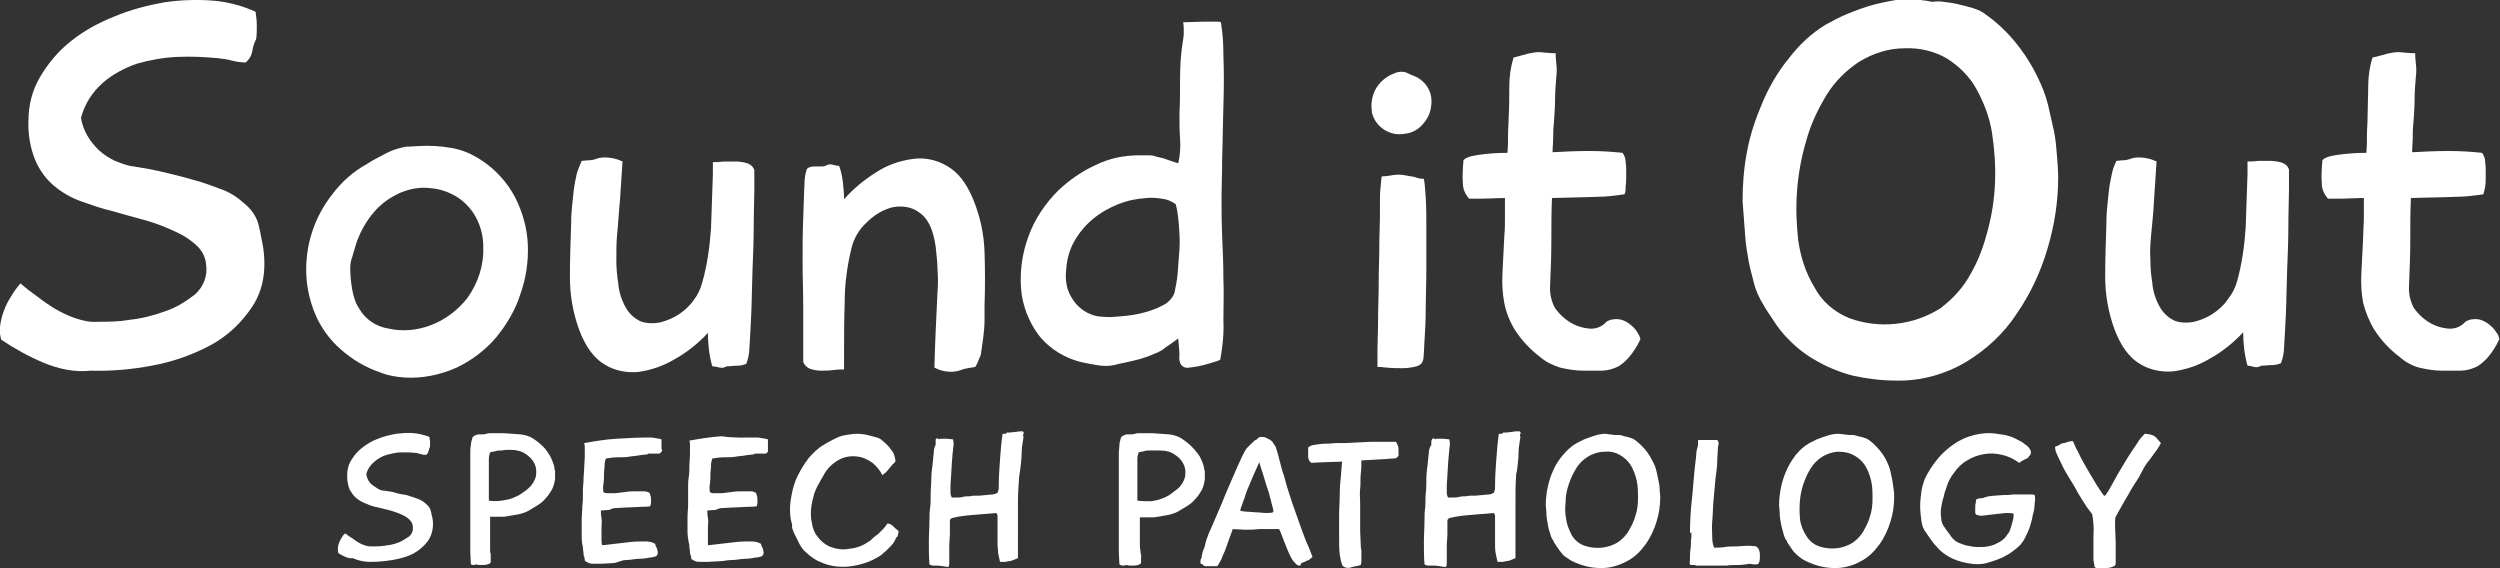 <?xml version="1.0" encoding="utf-8"?>
<!-- Generator: Adobe Illustrator 22.1.0, SVG Export Plug-In . SVG Version: 6.00 Build 0)  -->
<svg version="1.1" id="Layer_1" xmlns="http://www.w3.org/2000/svg" xmlns:xlink="http://www.w3.org/1999/xlink" x="0px" y="0px"
	 viewBox="0 0 404 91.8" style="enable-background:new 0 0 404 91.8;" xml:space="preserve">
<rect x="0" y="0" width="404" height="91.8" fill="#333333" stroke="none"/>
<style type="text/css">
	.st0{fill:#FFFFFF;}
</style>
<title>logoText</title>
<g id="_Group_">
	<g id="_Group_2">
		<path id="_Compound_Path_" class="st0" d="M0.2,54.9C0,54.2-0.1,53.5,0,52.8c0.1-0.8,0.3-1.7,0.6-2.5c0.3-0.8,0.7-1.7,1.2-2.4
			c0.4-0.7,0.9-1.4,1.5-2.1c0.8,0.7,1.7,1.4,2.7,2.1c0.9,0.7,1.9,1.4,2.9,2c1,0.6,2.1,1.1,3.2,1.5c1.2,0.4,2.4,0.7,3.6,0.6
			c1.7,0,3.4,0,5.1-0.3c2-0.2,4-0.7,5.9-1.4c1.8-0.6,3.4-1.6,4.9-2.8c1.3-1.2,2-3,1.7-4.8c-0.1-1.2-0.7-2.3-1.6-3.1
			c-0.9-0.8-1.9-1.5-3-2c-1.7-0.8-3.4-1.5-5.2-2c-1.8-0.5-3.7-1-5.4-1.5c-1.7-0.4-3.4-1-5.1-1.6c-1.6-0.6-3-1.4-4.3-2.5
			c-1.3-1.1-2.3-2.5-3-4.1c-0.8-2-1.2-4.2-1.1-6.4c0-2.5,0.6-4.9,1.9-7.1c1.3-2.2,2.9-4.1,4.9-5.7c2.1-1.7,4.5-3,7-4
			c2.6-1.1,5.3-1.8,8-2.3c2.6-0.4,5.3-0.5,8-0.3c2.4,0.2,4.7,0.8,6.9,1.8c0.1,0.7,0.2,1.5,0.2,2.2c0,0.7,0,1.5-0.1,2.2
			c-0.3,0.6-0.5,1.2-0.6,1.8c-0.1,0.8-0.5,1.5-1.1,2h0.1c-0.8,0-1.5-0.1-2.3-0.3c-0.7-0.2-1.5-0.3-2.3-0.4c-2.2-0.2-4.4-0.3-6.6-0.2
			c-2.2,0.1-4.4,0.5-6.5,1.1c-2,0.7-3.9,1.7-5.5,3.1c-1.7,1.5-2.9,3.4-3.5,5.6c0.1,1,0.5,2,1,2.9c0.5,0.9,1.2,1.7,1.9,2.4
			c0.8,0.7,1.7,1.3,2.6,1.7c1,0.4,2,0.8,3,0.9c1.2,0.2,2.6,0.4,4.3,0.8s3.4,0.8,5.1,1.3c1.6,0.4,3.2,1,4.8,1.6
			c1.4,0.5,2.6,1.3,3.7,2.3c1,0.8,1.8,1.9,2.2,3.1c0.3,1.1,0.5,2.3,0.8,3.8c0.6,3.9,0,7.1-1.7,9.7c-1.7,2.6-4,4.8-6.8,6.3
			c-3,1.6-6.2,2.7-9.5,3.3c-3.2,0.6-6.5,0.9-9.8,0.8C12,60.2,9.4,59.6,7,58.6C4.6,57.6,2.3,56.3,0.2,54.9z"/>
	</g>
	<g id="_Group_3">
		<path id="_Compound_Path_2" class="st0" d="M67.7,23.6c1.8-0.1,3.5,0,5.2,0.3c1.8,0.3,3.4,1,4.9,2c2.3,1.5,4.2,3.6,5.5,6.1
			c1.2,2.4,1.9,5,2,7.6c0.1,2.7-0.3,5.4-1.2,7.9c-0.8,2.6-2.2,4.9-3.9,7c-1.8,2.1-3.9,3.7-6.4,4.9c-2.7,1.2-5.6,1.8-8.5,1.6
			c-1.3-0.1-2.6-0.3-3.8-0.8c-2.4-0.8-4.6-2.1-6.5-3.8c-1.7-1.5-3.1-3.4-4-5.5c-0.9-2.1-1.4-4.3-1.5-6.5c-0.1-2.3,0.2-4.6,0.9-6.8
			c0.7-2.2,1.8-4.3,3.3-6.2c1.5-2,3.4-3.7,5.6-4.9c0.6-0.4,1.3-0.8,2.1-1.2c0.7-0.4,1.5-0.8,2.3-1.1c0.6-0.2,1.3-0.4,2-0.5
			C66.5,23.7,67.1,23.6,67.7,23.6z M78.1,39.9c0-1.7-0.4-3.3-1.2-4.8c-0.7-1.3-1.8-2.5-3.1-3.3c-1.3-0.8-2.8-1.3-4.3-1.4
			c-1.6-0.2-3.2,0.1-4.7,0.7c-1.6,0.7-3.1,1.7-4.3,3.1c-1.4,1.6-2.5,3.6-3.1,5.7c-0.2,0.6-0.3,1.1-0.5,1.7c-0.2,0.5-0.3,1.1-0.3,1.7
			c0,1.1,0.1,2.2,0.3,3.4c0.2,1.1,0.5,2.2,1.1,3.1c1,1.8,2.8,3,4.8,3.3c2.2,0.5,4.5,0.3,6.7-0.5c2.4-0.9,4.4-2.4,6-4.4
			C77.3,45.7,78.2,42.8,78.1,39.9z"/>
	</g>
	<g id="_Group_4">
		<path id="_Compound_Path_3" class="st0" d="M94,26c0.3,0,0.7-0.1,1.2-0.1c0.4,0,0.8-0.1,1.1-0.2c0.7-0.3,1.5-0.3,2.3-0.2
			c0.7,0.1,1.4,0.3,2,0.6c-0.1,2-0.3,4.1-0.4,6.1c-0.2,2-0.3,4-0.5,6c-0.1,1.3-0.1,2.5-0.1,3.8c0,1.3,0.1,2.5,0.3,3.7
			c0.1,1.5,0.6,3,1.4,4.3c0.6,0.9,1.4,1.6,2.4,2c1,0.3,2,0.3,3,0.1c1.1-0.3,2.1-0.7,3-1.3c0.9-0.6,1.8-1.4,2.4-2.3
			c0.7-0.9,1.1-1.8,1.4-2.9c0.8-2.8,1.2-5.8,1.4-8.7c0.1-2.9,0.2-5.8,0.3-8.7v-2c0.4,0,1,0,1.7-0.1c0.7,0,1.3,0,2,0
			c0.6,0,1.3,0.1,1.9,0.3c0.5,0.2,0.9,0.5,1.1,1.1c0,0.5,0,1.5,0,3.2c0,1.7-0.1,3.6-0.1,5.9s-0.1,4.7-0.2,7.2s-0.1,4.9-0.2,7
			s-0.2,4-0.3,5.5c0,0.8-0.2,1.7-0.5,2.5c-0.5,0.2-1,0.3-1.5,0.3c-0.6,0-1.1,0.1-1.7,0.1c-0.3,0.2-0.7,0.3-1.1,0.2
			c-0.4-0.1-0.8-0.2-1.2-0.2c-0.5-1.8-0.7-3.6-0.7-5.4c-1.5,1.6-3.3,3.1-5.3,4.2c-1.8,1.1-3.8,1.8-5.9,2.1c-1.9,0.2-3.9-0.2-5.5-1.2
			c-1.7-1-3.1-2.9-4.1-5.6c-1-2.7-1.5-5.6-1.5-8.5c0-2.9,0.1-5.8,0.2-8.7c0-0.6,0-1.3,0.1-2.3s0.2-1.9,0.3-2.9
			c0.1-0.9,0.3-1.9,0.5-2.8C93.4,27.4,93.7,26.7,94,26z"/>
	</g>
	<g id="_Group_5">
		<path id="_Compound_Path_4" class="st0" d="M157.6,59.3l-1.2,0.2c-0.4,0.1-0.7,0.1-1.1,0.3c-1.4,0.5-3,0.3-4.3-0.4
			c0.1-4,0.3-8,0.5-12.2c0.1-1.2,0.1-2.4,0-3.7c0-1.2-0.2-2.5-0.3-3.7c-0.4-2.8-1.3-4.6-2.7-5.5c-1.2-0.9-2.8-1.1-4.3-0.8
			c-1.6,0.4-3,1.3-4.2,2.5c-1.2,1.1-2,2.5-2.4,4.1c-0.7,2.9-1.1,5.8-1.1,8.8c-0.1,2.9-0.1,5.9-0.1,8.8v2c-0.4,0-1,0-1.7,0.1
			s-1.4,0.1-2,0.1c-0.6,0-1.2-0.1-1.8-0.3c-0.5-0.2-0.9-0.6-1.1-1.1v-3.1c0-1.7,0-3.6,0-5.9s-0.1-4.7-0.1-7.2s0-4.9,0.1-7
			s0.1-4,0.2-5.5c0-0.8,0.1-1.7,0.4-2.5c0.1-0.1,0.2-0.2,0.5-0.3c0.3-0.1,0.6-0.1,0.9-0.1c0.3,0,0.6,0,0.9,0c0.2,0,0.5,0,0.7-0.1
			c0.3-0.2,0.7-0.3,1.1-0.2c0.4,0.1,0.7,0.2,1.1,0.2c0.3,0.8,0.5,1.7,0.6,2.6c0.1,0.9,0.2,1.9,0.2,2.8c1.5-1.7,3.2-3.1,5.1-4.3
			c1.8-1.2,3.8-1.9,5.9-2.2c1.9-0.3,3.9,0.1,5.6,1.1c1.8,1,3.2,2.8,4.3,5.5c1.1,2.7,1.7,5.5,1.8,8.4c0.1,3,0.1,5.8,0,8.7
			c0,0.6,0,1.3,0,2.3s-0.1,1.9-0.2,2.8s-0.3,1.9-0.4,2.8C158.2,58,158,58.7,157.6,59.3z"/>
	</g>
	<g id="_Group_6">
		<path id="_Compound_Path_5" class="st0" d="M197.2,58.1c-0.3,0.2-0.6,0.3-1,0.4c-0.3,0.1-0.7,0.2-1,0.3c-1,0.3-2,0.5-3,0.6
			c-0.5,0.1-0.9,0-1.3-0.4c-0.3-0.5-0.4-1-0.3-1.5c0-0.7-0.1-1.6-0.2-2.8c-0.5,0.4-1,0.7-1.4,1s-0.8,0.5-1.1,0.8
			c-0.4,0.2-0.8,0.5-1.2,0.6c-0.4,0.2-0.9,0.4-1.5,0.6c-0.3,0.1-0.6,0.2-0.9,0.3l-1.2,0.3c-0.4,0.1-0.9,0.2-1.3,0.3l-1,0.2
			c-0.9,0.3-1.9,0.4-2.8,0.3c-0.9-0.1-1.9-0.3-2.9-0.5c-2.9-0.6-5.5-2.2-7.3-4.5c-1.6-2.2-2.6-4.8-2.8-7.5c-0.2-2.9,0.2-5.7,1.2-8.4
			c1-2.8,2.7-5.3,4.8-7.4c1.8-1.7,3.8-3.1,6-4.1c2.2-1.1,4.6-1.6,7.1-1.6h1.4c0.4,0,0.9,0,1.3,0.2c0.8,0.2,1.4,0.3,1.8,0.5l1.8,0.6
			c0.3-1.3,0.4-2.6,0.3-4c-0.1-1.3-0.1-2.7-0.1-4c0.1-1.9,0.1-3.8,0.1-5.7c0-1.9,0.1-3.8,0.4-5.7c0.1-0.6,0.2-1.2,0.2-1.7
			c0-0.6,0-1.2-0.1-1.7l3.4-0.1h2c0.2,0,0.5,0,0.7,0.1c0.3,1.8,0.4,3.5,0.4,5.3c0.1,2.5,0.1,5.2,0,8.2c-0.1,2.9-0.1,5.7-0.2,8.4
			c0,2.7-0.1,4.7-0.1,6.1c0,2.2,0,4.3,0.1,6.6c0.1,2.2,0.2,4.5,0.2,6.8c0.1,2.3,0,4.5,0,6.8C197.8,53.8,197.6,55.9,197.2,58.1z
			 M190,33c-0.7-0.5-1.4-0.8-2.3-0.9c-0.8-0.1-1.6-0.2-2.4-0.1c-1.6,0.1-3.1,0.4-4.6,1c-1.5,0.6-2.9,1.4-4.1,2.4
			c-1.2,1-2.2,2.2-3,3.6c-0.8,1.4-1.2,3-1.3,4.5c-0.1,0.9-0.1,1.8,0.1,2.7c0.2,0.9,0.6,1.7,1.1,2.4c0.9,1.3,2.3,2.2,3.8,2.5
			c0.9,0.1,1.8,0.2,2.8,0.1c1.3-0.1,2.7-0.2,4-0.5c1.3-0.3,2.6-0.7,3.7-1.3c0.9-0.4,1.7-1.2,2-2.1c0.2-1,0.4-2,0.5-3
			c0.1-1.3,0.2-2.6,0.3-4s0-2.7-0.1-4C190.4,35.2,190.3,34.1,190,33z"/>
	</g>
	<g id="_Group_7">
		<path id="_Compound_Path_6" class="st0" d="M228.8,12.4c1,0.5,1.8,1.3,2.2,2.3c0.4,0.9,0.4,2,0.2,2.9c-0.2,1-0.7,1.9-1.4,2.6
			c-0.7,0.8-1.7,1.3-2.7,1.4c-2.4,0.5-4.8-1-5.4-3.4c0-0.1,0-0.2,0-0.2c-0.2-1.2,0-2.3,0.5-3.4c0.6-1.2,1.7-2.2,3-2.7
			c0.6-0.3,1.3-0.4,2-0.2C227.8,12,228.3,12.2,228.8,12.4z M223,32.4c0-0.5,0-1.2,0.1-2.1s0.1-1.5,0.2-1.8c0.6,0,1.2-0.1,1.8-0.2
			c0.6-0.1,1.2-0.1,1.8,0c0.6,0.1,1.1,0.2,1.7,0.3c0.5,0.2,1,0.3,1.5,0.3c0.2,1,0.2,2,0.3,3c0.1,1.5,0.1,3.3,0.1,5.2s0,4.1,0,6.3
			s-0.1,4.4-0.1,6.4s-0.1,3.8-0.2,5.3s-0.1,2.5-0.2,3s-0.4,0.9-1.1,1.1c-0.8,0.2-1.5,0.3-2.3,0.3c-0.8,0-1.6,0-2.5-0.1
			c-0.8-0.1-1.3-0.1-1.5-0.1c0-0.5,0-1.5,0-2.8s0.1-3,0.1-4.9s0.1-3.8,0.1-5.9s0.1-4,0.1-5.9s0.1-3.4,0.1-4.8V32.4z"/>
	</g>
	<g id="_Group_8">
		<path id="_Compound_Path_7" class="st0" d="M262.5,31.4c-1.4,0.2-2.9,0.4-4.3,0.4c-2.2,0.1-4.7,0.1-7.4,0.2
			c-0.1,2.3-0.1,4.6-0.1,6.9c0,2.3-0.1,4.7-0.2,7.2c-0.1,1.3,0.2,2.6,0.8,3.7c0.8,1.1,1.8,2,3,2.6c0.8,0.4,1.6,0.6,2.5,0.7
			c1.1,0.1,2.1-0.3,2.8-1.1c0.6-0.4,1.4-0.5,2.1-0.4c0.6,0.1,1.2,0.4,1.7,0.8c0.5,0.4,0.9,0.8,1.2,1.3c0.2,0.3,0.4,0.7,0.5,1.1
			c-0.5,1.1-1.2,2.2-2,3.1c-0.6,0.6-1.2,1.2-2,1.5c-0.7,0.3-1.5,0.5-2.3,0.5c-0.8,0-1.8,0-2.9,0c-1.3,0-2.5-0.2-3.8-0.5
			c-1.2-0.4-2.3-0.9-3.2-1.7c-1.6-1.2-3-2.7-4.1-4.4c-0.8-1.3-1.4-2.8-1.7-4.3c-0.3-1.6-0.4-3.2-0.3-4.9c0.1-1.8,0.2-3.8,0.3-6
			c0.1-1,0.1-2,0.1-3s0-2.1,0-3.1c-1.3,0-2.5,0.1-3.5,0.1h-2.3c-0.6-0.7-1-1.5-1-2.5c-0.1-1.2,0-2.5,0.1-3.7
			c0.3-0.4,1.1-0.7,2.6-0.9c1.5-0.2,3-0.3,4.5-0.3c0.1-1,0.1-1.9,0.1-2.9s0.1-1.9,0.1-2.8c0.1-1.5,0.1-3.1,0.1-4.9
			c0-1.6,0.2-3.2,0.7-4.8l1.5-0.4c0.6-0.2,1.1-0.3,1.7-0.4c0.6-0.1,1.2-0.1,1.8,0c0.9,0.1,1.5,0.1,1.8,0.1c0,0.3,0,0.9,0.1,1.7
			c0.1,0.7,0.1,1.4,0,2.1c-0.1,1.3-0.2,2.5-0.2,3.7s-0.1,2.4-0.2,3.9c-0.1,0.8-0.1,1.6-0.1,2.3s-0.1,1.5-0.1,2.3
			c1.8-0.1,3.8-0.2,5.9-0.2c1.8,0,3.6,0.1,5.4,0.3c0.3,0.4,0.5,0.9,0.5,1.4c0.1,0.7,0.1,1.4,0.1,2.1c0,0.7,0,1.3-0.1,2
			C262.7,30.8,262.7,31.1,262.5,31.4z"/>
	</g>
	<g id="_Group_9">
		<path id="_Compound_Path_8" class="st0" d="M312.3,0.3c0.6-0.1,1.2-0.1,1.8,0c0.8,0.1,1.6,0.2,2.4,0.4c0.8,0.2,1.6,0.4,2.3,0.6
			c0.6,0.2,1.1,0.4,1.6,0.7c2.1,1.4,4,3.2,5.5,5.1c1.6,2,2.9,4.2,3.9,6.5c0.5,1.1,0.9,2.3,1.2,3.5c0.3,1.3,0.6,2.6,0.9,4
			s0.4,2.7,0.5,4s0.2,2.5,0.2,3.6c0,3.9-0.6,7.7-1.7,11.4c-1.1,3.8-2.8,7.4-5,10.6c-2.1,3.2-4.9,5.8-8.2,7.8c-3.4,2-7.3,3.1-11.3,3
			c-2.4,0-4.7-0.3-7-0.8c-2.3-0.6-4.4-1.5-6.4-2.7c-1.7-1-3.2-2.3-4.5-3.7c-0.6-0.7-1.2-1.4-1.7-2.2c-0.5-0.8-1.1-1.6-1.7-2.6
			l-0.1-0.2c-0.7-1.1-1.3-2.4-1.6-3.7c-0.4-1.5-0.8-3-1-4.5c-0.3-1.6-0.4-3.1-0.5-4.6s-0.2-2.8-0.3-4c0-2.6,0.2-5.3,0.7-7.9
			c0.5-2.8,1.4-5.4,2.5-8c1.1-2.6,2.5-5,4.3-7.2c1.6-2.1,3.6-4,5.9-5.4c1.1-0.6,2.2-1.2,3.4-1.7c1.5-0.6,3-1.2,4.6-1.6
			c1.6-0.4,3.2-0.7,4.8-0.9C309.3-0.1,310.9,0,312.3,0.3z M307.8,7.8c-2.6,0-5.1,0.8-7.4,2.2c-2.1,1.4-3.9,3.2-5.2,5.3
			c-1.4,2.3-2.6,4.8-3.3,7.4c-0.8,2.7-1.3,5.4-1.5,8.2c-0.2,2.7-0.1,5.3,0.2,8c0.4,2.7,1.2,5.2,2.6,7.5c1.2,2.3,3.2,4,5.6,5
			c4.9,1.8,10.4,1.2,14.8-1.6c2.1-1.6,3.8-3.5,5-5.8c1.2-2.1,2-4.4,2.6-6.7c0.7-2.6,1.1-5.2,1.2-7.9c0.1-2.7-0.1-5.4-0.5-8
			c-0.4-2.5-1.3-4.8-2.5-7c-1.1-2-2.7-3.6-4.7-4.9C312.7,8.3,310.3,7.7,307.8,7.8z"/>
	</g>
	<g id="_Group_10">
		<path id="_Compound_Path_9" class="st0" d="M342,26c0.3,0,0.7-0.1,1.1-0.1c0.4,0,0.8-0.1,1.1-0.2c0.7-0.3,1.5-0.3,2.3-0.2
			c0.7,0.1,1.4,0.3,2,0.6c-0.1,2-0.3,4.1-0.4,6.1s-0.3,4-0.5,6c-0.1,1.2-0.2,2.5-0.1,3.7c0,1.3,0.1,2.5,0.3,3.7
			c0.1,1.5,0.6,3,1.4,4.3c0.6,0.9,1.4,1.6,2.4,2c1,0.3,2,0.3,3,0.1c1.1-0.3,2.1-0.7,3-1.3c0.9-0.6,1.8-1.4,2.4-2.3
			c0.7-0.9,1.2-1.8,1.5-2.9c0.8-2.8,1.2-5.8,1.4-8.7c0.1-2.9,0.2-5.8,0.3-8.7v-2c0.5,0,1,0,1.7-0.1c0.7,0,1.3,0,2,0
			c0.6,0,1.3,0.1,1.9,0.3c0.5,0.2,0.9,0.5,1.1,1.1c0,0.5,0,1.5,0,3.2c0,1.7-0.1,3.6-0.1,5.9s-0.1,4.7-0.2,7.2s-0.1,4.9-0.2,7
			s-0.2,4-0.3,5.5c0,0.8-0.2,1.7-0.5,2.5c-0.5,0.2-1,0.3-1.5,0.3c-0.6,0-1.1,0.1-1.7,0.1c-0.3,0.2-0.7,0.3-1.1,0.2
			c-0.4-0.1-0.8-0.2-1.1-0.2c-0.5-1.8-0.7-3.6-0.7-5.4c-1.5,1.6-3.3,3.1-5.3,4.2c-1.8,1.1-3.8,1.8-5.9,2.1c-1.9,0.2-3.9-0.2-5.5-1.2
			c-1.7-1-3.1-2.9-4.1-5.6c-1-2.7-1.5-5.6-1.5-8.5c0-2.9,0.1-5.8,0.2-8.7c0-0.6,0-1.3,0.1-2.3s0.2-1.9,0.3-2.9
			c0.1-0.9,0.3-1.9,0.5-2.8C341.4,27.4,341.7,26.7,342,26z"/>
	</g>
	<g id="_Group_11">
		<path id="_Compound_Path_10" class="st0" d="M401.3,31.4c-1.4,0.2-2.9,0.4-4.3,0.4c-2.2,0.1-4.7,0.1-7.4,0.2
			c-0.1,2.3-0.1,4.6-0.1,6.9c0,2.3-0.1,4.7-0.2,7.2c-0.1,1.3,0.2,2.6,0.8,3.7c0.8,1.1,1.8,2,3,2.6c0.8,0.4,1.6,0.6,2.5,0.7
			c1.1,0.1,2.1-0.3,2.8-1.1c0.6-0.4,1.4-0.5,2.1-0.4c0.6,0.1,1.2,0.4,1.7,0.8c0.5,0.4,0.9,0.8,1.2,1.3c0.3,0.3,0.4,0.7,0.5,1.1
			c-0.5,1.1-1.2,2.2-2,3.1c-0.6,0.6-1.2,1.2-2,1.5c-0.7,0.3-1.5,0.5-2.3,0.5c-0.8,0-1.8,0-2.9,0c-1.3,0-2.5-0.2-3.8-0.5
			c-1.1-0.3-2.2-0.9-3.1-1.7c-1.6-1.2-3-2.7-4.1-4.4c-0.8-1.3-1.4-2.8-1.8-4.3c-0.3-1.6-0.4-3.2-0.3-4.9c0.1-1.8,0.2-3.8,0.3-6
			c0-1,0.1-2,0.1-3s0-2.1,0-3.1c-1.3,0-2.5,0.1-3.5,0.1h-2.3c-0.6-0.7-1-1.5-1-2.5c-0.1-1.2,0-2.5,0.1-3.7c0.3-0.4,1.1-0.7,2.6-0.9
			c1.5-0.2,3-0.3,4.5-0.3c0.1-1,0.1-1.9,0.1-2.9s0.1-1.9,0.1-2.8c0-1.5,0.1-3.1,0.1-4.9c0-1.6,0.2-3.2,0.7-4.8l1.6-0.4
			c0.6-0.2,1.1-0.3,1.7-0.4c0.6-0.1,1.2-0.1,1.8,0c0.9,0.1,1.5,0.1,1.8,0.1c0,0.3,0,0.9,0.1,1.7c0.1,0.7,0.1,1.4,0,2.1
			c-0.1,1.3-0.2,2.5-0.2,3.7s-0.1,2.4-0.2,3.9c-0.1,0.8-0.1,1.6-0.1,2.3s-0.1,1.5-0.1,2.3c1.8-0.1,3.8-0.2,5.9-0.2
			c1.8,0,3.6,0.1,5.4,0.3c0.3,0.4,0.5,0.9,0.5,1.4c0.1,0.7,0.1,1.4,0.1,2.1c0,0.7,0,1.3-0.1,2C401.5,30.8,401.4,31.1,401.3,31.4z"/>
	</g>
</g>
<g id="_Group_12">
	<path id="_Compound_Path_11" class="st0" d="M54.7,89.4c-0.1-0.2-0.1-0.5-0.1-0.8c0-0.3,0.1-0.6,0.2-0.9c0.1-0.3,0.3-0.6,0.4-0.8
		c0.2-0.3,0.3-0.5,0.6-0.7c0.3,0.2,0.6,0.5,1,0.7c0.3,0.2,0.7,0.5,1,0.7c0.4,0.2,0.7,0.4,1.1,0.5c0.4,0.2,0.9,0.2,1.3,0.2
		c0.6,0,1.2,0,1.9-0.1c0.7-0.1,1.5-0.2,2.2-0.5c0.6-0.2,1.2-0.6,1.8-1c0.5-0.4,0.7-1,0.6-1.7c0-0.4-0.3-0.8-0.6-1.1
		c-0.3-0.3-0.7-0.5-1.1-0.7c-0.6-0.3-1.3-0.5-1.9-0.7l-2-0.5c-0.6-0.1-1.3-0.3-1.9-0.6c-0.6-0.2-1.1-0.5-1.6-0.9
		c-0.5-0.4-0.8-0.9-1.1-1.4c-0.3-0.7-0.4-1.5-0.4-2.3c0-0.9,0.2-1.7,0.7-2.5c0.5-0.8,1.1-1.5,1.8-2c0.8-0.6,1.6-1.1,2.5-1.4
		c0.9-0.4,1.9-0.6,2.9-0.8c1-0.1,1.9-0.2,2.9-0.1c0.9,0.1,1.7,0.3,2.5,0.6c0,0.3,0.1,0.5,0.1,0.8c0,0.3,0,0.5,0,0.8
		c-0.1,0.2-0.2,0.4-0.2,0.6c-0.1,0.3-0.2,0.5-0.4,0.7l0,0c-0.3,0-0.6,0-0.8-0.1c-0.3-0.1-0.5-0.1-0.8-0.2c-0.8-0.1-1.6-0.1-2.4-0.1
		c-0.8,0-1.6,0.2-2.4,0.4c-0.7,0.2-1.4,0.6-2,1.1c-0.6,0.5-1.1,1.2-1.3,2c0,0.4,0.2,0.7,0.3,1c0.2,0.3,0.4,0.6,0.7,0.8
		c0.3,0.2,0.6,0.4,0.9,0.6c0.3,0.2,0.7,0.3,1.1,0.3c0.4,0.1,1,0.1,1.6,0.3s1.2,0.3,1.9,0.4c0.6,0.2,1.2,0.4,1.8,0.6
		c0.5,0.2,0.9,0.4,1.3,0.8c0.4,0.3,0.7,0.7,0.8,1.1c0.1,0.4,0.2,0.9,0.3,1.3c0.2,1.2,0,2.4-0.6,3.4c-0.6,0.9-1.5,1.7-2.4,2.2
		c-1.1,0.6-2.3,0.9-3.5,1.1c-1.2,0.2-2.4,0.3-3.6,0.3c-0.9,0-1.9-0.2-2.8-0.6C56.3,90.3,55.5,89.9,54.7,89.4z"/>
	<path id="_Compound_Path_12" class="st0" d="M76.1,91.2c0-0.6-0.1-1.3-0.1-2.2s0-1.8,0-2.8s0-1.9,0-2.9s0-1.9,0-2.7v-5.1
		c0,0.1,0,0,0-0.2s0-0.5,0-0.9s0-0.8,0-1.2s0-0.9,0.1-1.3c0-0.3,0.1-0.7,0.2-1c0-0.2,0.2-0.4,0.4-0.5c0.2-0.1,0.3-0.1,0.5-0.2
		c0.2,0,0.4,0,0.5,0c0.3,0,0.6,0,0.9-0.1c0.3-0.1,0.6-0.1,0.9-0.1c0.3,0,0.6,0,0.9,0c0.3,0,0.6,0,0.9,0l1.5,0.1l1.4,0.1
		c0.7,0.1,1.4,0.3,2,0.7c0.6,0.4,1.1,0.8,1.6,1.3c0.4,0.4,0.8,1,1.1,1.5c0.3,0.6,0.6,1.3,0.7,1.9c0,0.1,0,0.1,0,0.2
		c0,0.1,0,0.1,0.1,0.2c0,0.1,0,0.2,0,0.3v0.4c0,0.1,0,0.3,0,0.4c0,0.1,0,0.2,0,0.3c-0.1,0.6-0.2,1.1-0.5,1.7c-0.3,0.5-0.6,1-1,1.4
		c-0.4,0.5-0.9,0.9-1.4,1.2c-0.5,0.3-1,0.6-1.5,0.9c-0.6,0.3-1.3,0.5-2,0.6c-0.6,0.1-1.2,0.2-1.8,0.3c-0.5,0-1,0-1.4,0
		c-0.3,0-0.6,0-0.9,0c0,0,0,0.1,0,0.4s0,0.6,0,1s0,0.9,0,1.4s0,1,0,1.4s0,0.8,0,1.2c0,0.2,0,0.4,0.1,0.6c0,0,0,0.1,0,0.3
		s0,0.3,0,0.4s0,0.3,0,0.4c0,0.1,0,0.1,0,0.2c0,0.2-0.2,0.3-0.5,0.4c-0.3,0.1-0.6,0.1-0.9,0.1c-0.3,0-0.7,0-1-0.1
		C76.6,91.4,76.4,91.3,76.1,91.2z M81,72.8c-0.3,0-0.6,0-0.9,0.1c-0.3,0.1-0.6,0.1-0.9,0.2c-0.1,0.3-0.2,0.7-0.2,1
		c0,0.4,0,0.7,0,1.1c0,0.4,0,0.8,0,1.1s0,0.7,0,1.1v3.1c0,0.1,0,0.3,0,0.4c0.7,0.1,1.4,0.1,2.1,0c0.6-0.1,1.2-0.2,1.7-0.4
		c0.5-0.2,1-0.4,1.4-0.7c0.4-0.3,0.8-0.5,1.2-0.9c0.6-0.5,1-1.2,1.2-1.9c0.1-0.7,0.1-1.4-0.2-2c-0.3-0.7-0.8-1.2-1.4-1.6
		c-0.7-0.5-1.5-0.7-2.4-0.7h-0.8L81,72.8L81,72.8z"/>
	<path id="_Compound_Path_13" class="st0" d="M104.9,70.7c0.1,0,0.3,0,0.4,0l0.6,0.1l0.6,0.1l0.4,0.1c0,0.2,0,0.4,0,0.6s0,0.4,0,0.5
		c0,0.1,0,0.2,0,0.3c0,0.1,0,0.2,0.1,0.3c0,0.1,0,0.2-0.1,0.3c-0.1,0.1-0.2,0.2-0.3,0.3c-0.1,0-0.2,0-0.4,0h-0.6h-0.6
		c-0.2,0-0.3,0-0.3,0.1c-0.5,0.1-1,0.1-1.5,0.2s-1,0.1-1.5,0.2s-1.3,0.1-1.9,0.1c-0.6,0-1.3,0.1-1.9,0.2c-0.1,0.3-0.2,0.7-0.2,1.1
		c0,0.5-0.1,1-0.1,1.5s0,1.1-0.1,1.6s0,0.9,0,1.2c0.2,0.2,0.5,0.2,0.7,0.2c0.4,0,0.9,0,1.3,0l1.6-0.2c0.6-0.1,1.1-0.1,1.6-0.1
		c0.5,0,0.9,0,1.4,0c0.3,0,0.6,0.1,0.8,0.2c0.1,0.1,0.2,0.3,0.2,0.5c0.1,0.2,0.1,0.4,0.1,0.6c0,0.2,0,0.4,0,0.6
		c0,0.2-0.1,0.3-0.1,0.5c-0.5,0.1-0.9,0.1-1.4,0.1l-2.1,0.1c-0.7,0-1.4,0.1-2,0.1c-0.4,0-0.8,0.1-1.1,0.3l-1.4,0.1
		c0,0.3,0,0.7,0.1,1.2s0,1.1,0,1.6s0,1.1,0,1.6s0,0.9,0.1,1.2c0.4,0,1-0.1,1.9-0.2s1.7-0.2,2.6-0.3c0.8-0.1,1.7-0.1,2.5-0.1
		c0.6,0,1.1,0.1,1.6,0.4c0,0.1,0,0.3,0.1,0.4c0.1,0.1,0.1,0.3,0.2,0.4c0,0.2,0.1,0.4,0.1,0.6c0,0.2-0.1,0.5-0.3,0.6
		c-0.3,0.1-0.7,0.2-1,0.2c-0.5,0.1-1,0.2-1.7,0.2s-1.3,0.2-2.1,0.2S99.7,91,99,91l-1.8,0.1c-0.6,0-1,0-1.2,0c-0.3,0-0.5,0-0.8-0.1
		c-0.2-0.1-0.5-0.2-0.7-0.4c0-0.2,0-0.4-0.1-0.6c-0.1-0.2-0.1-0.4-0.1-0.6c0-0.2-0.1-0.5-0.1-0.7c0-0.2,0-0.5-0.1-0.7
		C94,87.5,94,86.9,94,86.3c0-0.7,0-1.4,0-2.2s0.1-1.5,0.1-2.3c0.1-0.7,0.1-1.3,0.1-2c0-0.1,0-0.4,0-0.8s0.1-0.9,0.1-1.5
		s0.1-1.2,0.1-1.8s0.1-1.3,0.1-1.8s0-1.1,0-1.5c0-0.3,0-0.5-0.1-0.8c1.7-0.3,3.5-0.6,5.2-0.7C101.3,70.8,103.1,70.7,104.9,70.7z"/>
	<path id="_Compound_Path_14" class="st0" d="M122.1,70.7c0.1,0,0.3,0,0.4,0l0.6,0.1l0.6,0.1l0.4,0.1c0,0.2,0,0.4,0,0.6s0,0.4,0,0.5
		c0,0.1,0,0.2,0,0.3c0,0.1,0,0.2,0,0.3c0,0.1,0,0.2,0,0.3c-0.1,0.1-0.2,0.2-0.3,0.3c-0.1,0-0.2,0-0.4,0h-0.6h-0.6
		c-0.2,0-0.3,0-0.3,0.1c-0.5,0.1-1,0.1-1.5,0.2s-1,0.1-1.5,0.2s-1.3,0.1-1.9,0.1c-0.6,0-1.3,0.1-1.9,0.2c-0.1,0.3-0.2,0.7-0.2,1.1
		c0,0.5-0.1,1-0.1,1.5s0,1.1-0.1,1.6s0,0.9,0,1.2c0.2,0.2,0.5,0.2,0.7,0.2c0.4,0,0.9,0,1.3,0l1.6-0.2c0.6-0.1,1.1-0.1,1.6-0.1
		c0.5,0,0.9,0,1.4,0c0.3,0,0.6,0.1,0.8,0.2c0.1,0.1,0.2,0.3,0.2,0.5c0.1,0.2,0.1,0.4,0.1,0.6c0,0.2,0,0.4,0,0.6
		c0,0.2-0.1,0.3-0.1,0.5c-0.5,0.1-0.9,0.1-1.4,0.1l-2.1,0.1c-0.7,0-1.4,0.1-2,0.1c-0.4,0-0.8,0.1-1.1,0.3l-1.4,0.1
		c0,0.3,0,0.7,0.1,1.2s0,1.1,0,1.6s0,1.1,0,1.6s0,0.9,0,1.2c0.4,0,1-0.1,1.9-0.2s1.7-0.2,2.6-0.3c0.8-0.1,1.7-0.1,2.5-0.1
		c0.6,0,1.1,0.1,1.6,0.4c0,0.1,0,0.3,0.1,0.4c0.1,0.1,0.1,0.3,0.2,0.4c0,0.2,0.1,0.4,0.1,0.6c0,0.2-0.1,0.5-0.3,0.6
		c-0.3,0.1-0.7,0.2-1,0.2c-0.5,0.1-1,0.2-1.7,0.2s-1.3,0.2-2.1,0.2s-1.4,0.2-2.1,0.2l-1.8,0.1c-0.6,0-0.9,0-1.2,0
		c-0.3,0-0.5,0-0.8-0.1c-0.2-0.1-0.5-0.2-0.7-0.4c0-0.2,0-0.4-0.1-0.6c-0.1-0.2-0.1-0.4-0.1-0.6c0-0.2-0.1-0.5-0.1-0.7
		c0-0.2,0-0.5-0.1-0.7c-0.1-0.6-0.2-1.2-0.2-1.8c0-0.7,0-1.4,0-2.2s0.1-1.5,0.1-2.3c0-0.7,0-1.3,0-2c0-0.1,0-0.4,0-0.8
		s0-0.9,0.1-1.5s0.1-1.2,0.1-1.8s0.1-1.3,0.1-1.8s0-1.1,0-1.5c0-0.3,0-0.5-0.1-0.8c1.7-0.3,3.5-0.6,5.2-0.7
		C118.6,70.8,120.3,70.7,122.1,70.7z"/>
	<path id="_Compound_Path_15" class="st0" d="M142.6,76.8c-0.4-0.8-0.9-1.4-1.6-2c-0.7-0.5-1.5-0.9-2.3-1c-1.1-0.2-2.3,0-3.3,0.6
		c-1,0.6-1.8,1.4-2.3,2.4c-0.3,0.5-0.6,1-0.8,1.4c-0.3,0.5-0.5,1-0.7,1.5c-0.2,0.7-0.4,1.5-0.5,2.3c-0.1,0.8-0.1,1.7,0.1,2.5
		c0.1,0.8,0.4,1.6,0.9,2.2c0.5,0.7,1.1,1.2,1.9,1.6c1,0.4,2.1,0.6,3.1,0.4c1.1-0.1,2.1-0.4,3-1c0.3-0.2,0.6-0.3,0.8-0.6
		c0.3-0.3,0.6-0.5,1-0.8c0.3-0.3,0.6-0.6,0.9-0.9c0.2-0.2,0.4-0.5,0.6-0.8c0.4,0,0.7,0.2,1,0.5c0.3,0.3,0.5,0.5,0.8,0.7
		c0,0.2,0,0.4-0.1,0.6c0,0.2-0.1,0.4-0.3,0.5c-0.1,0.3-0.2,0.5-0.4,0.8c-0.2,0.3-0.4,0.5-0.6,0.7c-0.2,0.2-0.5,0.5-0.7,0.7
		c-0.3,0.2-0.5,0.4-0.7,0.6c-0.9,0.6-1.9,1.1-3,1.4c-1,0.3-2.1,0.5-3.2,0.5c-1.1,0-2.2-0.2-3.2-0.6c-1.1-0.4-2-1-2.8-1.8
		c-0.3-0.2-0.5-0.5-0.7-0.8c-0.2-0.3-0.4-0.6-0.5-0.9c-0.1-0.2-0.2-0.4-0.3-0.6s-0.3-0.6-0.4-0.8s-0.2-0.6-0.3-0.8
		c0-0.2,0-0.4,0-0.6c-0.1-0.2-0.1-0.5-0.2-0.7c0-0.3-0.1-0.5-0.1-0.8c-0.1-1,0-2.1,0.2-3.1c0.2-1.1,0.5-2.2,1-3.2
		c0.5-1,1.1-2,1.8-2.9c0.7-0.8,1.5-1.6,2.4-2.1c0.6-0.4,1.2-0.7,1.8-1c0.6-0.3,1.1-0.5,1.8-0.6c0.6-0.1,1.2-0.2,1.8-0.2
		c0.7,0,1.4,0.1,2.1,0.3l1.1,0.3c0.4,0.1,0.7,0.3,1,0.6c0.5,0.4,1,0.9,1.4,1.5c0.4,0.5,0.6,1.2,0.6,1.8c-0.2,0.2-0.3,0.3-0.5,0.5
		l-0.5,0.6c-0.2,0.2-0.3,0.4-0.5,0.6C142.9,76.5,142.7,76.7,142.6,76.8z"/>
	<path id="_Compound_Path_16" class="st0" d="M151.2,71.9c0-0.1,0-0.1,0-0.2v-0.3c0-0.1,0-0.2,0-0.3c0-0.1,0-0.1,0.1-0.2
		c0.1-0.1,0.2-0.1,0.3,0s0.2,0.1,0.3,0c0.3,0,0.7,0,1,0c0.4,0,0.8,0.1,1.1,0.1c0.1,0.3,0.1,0.6,0.1,0.9c0,0.2-0.1,0.5-0.1,0.9
		c0,0.2-0.1,0.6-0.1,1s-0.1,0.9-0.1,1.4s-0.1,1.1-0.1,1.6s-0.1,1.1-0.1,1.6c0,0.4,0,0.8,0,1.3c0,0.2,0.1,0.5,0.2,0.7
		c0.3,0,0.5,0,0.8,0c0.3,0,0.7,0,1-0.1s0.7-0.1,1-0.1c0.3,0,0.5-0.1,0.8-0.1h0.8l1.1-0.1l1.1-0.1c0.2,0,0.5-0.1,0.7-0.2
		c0.1-0.1,0.2-0.2,0.2-0.3c0-0.2,0.1-0.3,0.1-0.5v-0.5c0-1.4,0.1-2.7,0.2-4.1s0.2-2.7,0.4-4.1c0-0.1,0.1-0.1,0.1-0.1
		c0.1,0,0.1,0,0.2,0h0.2c0.1,0,0.1-0.1,0.2-0.2h0.5l0.8-0.1c0.3,0,0.6-0.1,0.8-0.1c0.2,0,0.4,0,0.5,0c0.1,0.1,0.2,0.3,0.1,0.4
		c-0.1,0.2-0.1,0.3,0,0.5c-0.1,0.8-0.3,1.7-0.3,2.5s-0.1,1.7-0.2,2.5c0,0.2-0.1,0.5-0.1,0.7c0,0.2-0.1,0.5-0.1,0.7
		c-0.1,1.3-0.2,2.7-0.2,4.1s0,2.7,0,4.1c0,0.4,0,0.9,0,1.4V88c0,0.4,0,0.7,0,1.1c0,0.4,0,0.7,0,1.1c-0.2,0.1-0.3,0.1-0.5,0.2
		l-0.5,0.2c-0.4,0.1-0.7,0.1-1.1,0.2c-0.3,0-0.5,0-0.8,0c-0.1-0.5-0.2-0.9-0.3-1.4c0-0.5-0.1-1-0.1-1.5s0-1,0-1.5s0-1,0-1.4
		c0-0.3,0-0.6,0-0.8c0-0.3,0-0.6,0-0.8c0-0.2-0.1-0.4-0.2-0.5l-3.6,0.3c-1.2,0.1-2.3,0.2-3.5,0.5c-0.1,0-0.2,0.1-0.3,0.2
		c-0.1,0.1-0.1,0.2-0.1,0.4c0,0.7,0,1.4,0,2s-0.1,1.3-0.1,2c0,0.3,0,0.5,0,0.8s0,0.5,0,0.8v0.9c0,0.3,0,0.5-0.1,0.8H153l-0.6-0.1
		l-0.8-0.1H151c-0.3,0-0.5,0-0.8-0.2c-0.1-1.2-0.1-2.4-0.1-3.6s0.1-2.4,0.1-3.6c0-0.5,0-1.2,0.1-1.9s0.1-1.5,0.1-2.3
		s0.1-1.6,0.1-2.4s0.1-1.6,0.2-2.3s0.1-1.3,0.2-1.9C150.9,72.6,151,72.3,151.2,71.9z"/>
	<path id="_Compound_Path_17" class="st0" d="M180.9,91.2c0-0.6-0.1-1.3-0.1-2.2s0-1.8,0-2.8s0-1.9,0-2.9s0-1.9,0-2.7v-5.1
		c0,0.1,0,0,0-0.2s0-0.5,0-0.9s0-0.8,0-1.2s0.1-0.9,0.1-1.3c0-0.3,0.1-0.7,0.2-1c0-0.2,0.2-0.4,0.4-0.5c0.2-0.1,0.3-0.1,0.5-0.2
		c0.2,0,0.4,0,0.5,0c0.3,0,0.6,0,0.9-0.1s0.6-0.1,0.9-0.1c0.3,0,0.6,0,0.9,0c0.3,0,0.6,0,0.9,0l1.5,0.1l1.4,0.1
		c0.7,0.1,1.4,0.3,2,0.7c0.6,0.4,1.1,0.8,1.6,1.3c0.5,0.5,0.9,1,1.3,1.6c0.3,0.6,0.6,1.3,0.7,1.9c0,0.1,0,0.1,0,0.2l0.1,0.2
		c0,0.1,0,0.2,0,0.3v0.4c0,0.1,0,0.3,0,0.4c0,0.1,0,0.2,0,0.3c-0.1,0.6-0.2,1.1-0.5,1.7c-0.3,0.5-0.6,1-1,1.4
		c-0.4,0.5-0.9,0.9-1.4,1.2c-0.5,0.3-1,0.6-1.5,0.9c-0.6,0.3-1.3,0.5-2,0.6c-0.6,0.1-1.2,0.2-1.8,0.3c-0.5,0-1,0-1.4,0
		c-0.3,0-0.6,0-0.9,0c0,0,0,0.1,0,0.4s0,0.6,0,1s0,0.9,0,1.4s0,1,0,1.4s0,0.8,0.1,1.2c0,0.2,0,0.4,0.1,0.6c0,0,0,0.1,0,0.3
		s0,0.3,0,0.4s0,0.3,0,0.4c0,0.1,0,0.1,0,0.2c0,0.2-0.2,0.3-0.5,0.4c-0.3,0.1-0.6,0.1-0.9,0.1c-0.3,0-0.7,0-1-0.1
		C181.5,91.5,181.2,91.4,180.9,91.2z M185.8,72.8c-0.3,0-0.6,0-0.9,0.1c-0.3,0.1-0.6,0.1-0.9,0.2c-0.1,0.3-0.2,0.7-0.2,1
		c0,0.3,0,0.7,0,1.1s0,0.8,0,1.1s0,0.7,0,1.1v3.1c0,0.1,0,0.3,0,0.4c0.7,0.1,1.5,0.1,2.2,0.1c0.6-0.1,1.2-0.2,1.7-0.4
		c0.5-0.2,1-0.4,1.4-0.7c0.4-0.3,0.8-0.6,1.2-0.9c0.6-0.5,1-1.2,1.2-1.9c0.1-0.7,0.1-1.4-0.2-2c-0.3-0.7-0.8-1.2-1.4-1.6
		c-0.7-0.5-1.5-0.7-2.4-0.7h-0.8L185.8,72.8L185.8,72.8z"/>
	<path id="_Compound_Path_18" class="st0" d="M210.1,91.4h-0.2c-0.1,0-0.1,0-0.2-0.1c0,0-0.1,0-0.1,0l-0.1-0.1
		c-0.3-0.3-0.6-0.6-0.8-1c-0.3-0.5-0.5-1-0.7-1.5c-0.2-0.5-0.4-1-0.6-1.5l-0.5-1.3l-0.2-0.4h-1.2c-0.4,0-0.7,0-1.1,0
		c-0.3,0-0.7,0-1,0c-0.7,0.1-1.4,0.1-2.2,0.1l-2-0.1c-0.1,0.4-0.3,0.8-0.5,1.4s-0.4,1.1-0.6,1.7s-0.5,1.1-0.7,1.7
		c-0.2,0.4-0.4,0.8-0.7,1.2h-1.1h-0.6c-0.2,0-0.3,0-0.5-0.1c-0.1-0.1-0.1-0.2-0.2-0.2l-0.2-0.1c0,0-0.1,0-0.1-0.1c0-0.1,0-0.1,0-0.2
		c0-0.1,0-0.2,0-0.2c0-0.1,0-0.2,0.1-0.3c0-0.1,0.1-0.2,0.1-0.3c0-0.1,0-0.1,0-0.2c0.1-0.3,0.1-0.6,0.3-1s0.2-0.7,0.3-1
		c0.1-0.4,0.2-0.8,0.4-1.2c0.1-0.4,0.3-0.8,0.5-1.2c0.3-0.7,0.6-1.4,0.9-2.1s0.6-1.4,0.9-2.1c0.5-1.3,1.1-2.6,1.6-3.8
		s1.1-2.5,1.7-3.8c0.2-0.4,0.4-0.8,0.7-1.2c0.2-0.2,0.4-0.4,0.6-0.6c0.2-0.2,0.4-0.3,0.6-0.6c0.1,0,0.3-0.1,0.4-0.2
		c0.1-0.1,0.2-0.2,0.3-0.3l0.3-0.1l0,0c0.3,0,0.7,0,1,0.2c0.2,0.1,0.5,0.2,0.7,0.4c0.2,0.1,0.3,0.3,0.4,0.5l0.3,0.4
		c0.3,0.8,0.5,1.6,0.7,2.4s0.4,1.6,0.7,2.4c0.4,1.6,0.9,3.1,1.4,4.6s1.1,3,1.6,4.5c0.3,0.7,0.5,1.4,0.8,2s0.5,1.3,0.8,2l-0.6,0.5
		l-0.3,0.1l-0.4,0.2l-0.5,0.2C210.2,91.2,210.2,91.3,210.1,91.4z M205.8,82.6c-0.1-0.5-0.2-0.9-0.3-1.2c-0.1-0.3-0.1-0.6-0.2-0.8
		s-0.1-0.5-0.2-0.8s-0.2-0.7-0.4-1.2l-0.6-2c-0.1-0.3-0.2-0.6-0.3-0.9c-0.1-0.3-0.2-0.7-0.3-1c-0.3,0.7-0.6,1.3-0.9,2l-0.8,1.9
		c-0.3,0.6-0.5,1.3-0.7,1.9s-0.5,1.3-0.7,2l0.3,0.1c0.2,0,0.5,0.1,1,0.1l1.4,0.1c0.5,0,1,0.1,1.5,0.1c0.4,0,0.7,0,1.1-0.1
		L205.8,82.6z"/>
	<path id="_Compound_Path_19" class="st0" d="M225.7,74c-0.3,0.1-0.5,0.1-0.8,0.1c-0.4,0-0.8,0.1-1.3,0.1l-1.7,0.1
		c-0.6,0-1.3,0.1-1.9,0.1c0,0.7,0,1.4-0.1,2.2s0,1.6-0.1,2.4s0,1.6,0,2.4s0,1.5,0,2.1c0,0.8,0,1.6,0,2.3s0.1,1.6,0.1,2.3
		c0,0.3,0,0.5,0.1,0.8c0,0.3,0,0.5,0,0.8c0,0.3,0,0.5,0,0.8c0,0.3,0,0.5-0.1,0.8c-0.1,0-0.2,0.1-0.3,0.1c-0.2,0-0.3,0.1-0.5,0.1
		l-0.5,0.1l-0.3,0.1c-0.3,0.1-0.6,0.1-0.9,0c-0.3-0.1-0.5-0.3-0.5-0.4c-0.2-0.5-0.3-1.1-0.4-1.7c-0.1-0.8-0.1-1.7-0.1-2.8
		s0-2.2,0-3.4s0.1-2.4,0.1-3.5s0.1-2.2,0.2-3.1s0.1-1.7,0.2-2.2l-3.1,0.1l-1.9,0.1c-0.3-0.2-0.5-0.6-0.5-1c0-0.5,0-1,0-1.5
		c0.3-0.2,0.6-0.4,1-0.4c0.6-0.1,1.2-0.2,1.9-0.2c0.7,0,1.3-0.1,2-0.1s1.1,0,1.3,0l1.8-0.1c0.7,0,1.4-0.1,2.2-0.1h2.2
		c0.7,0,1.3,0,1.8,0c0.1,0.2,0.2,0.4,0.3,0.6c0.1,0.3,0.1,0.6,0.1,0.9c0,0.3,0,0.5,0,0.8C225.8,73.8,225.7,74,225.7,74z"/>
	<path id="_Compound_Path_20" class="st0" d="M231.3,71.9c0-0.1,0-0.1,0-0.2v-0.3c0-0.1,0-0.2,0.1-0.3c0-0.1,0-0.1,0.1-0.2
		c0.1-0.1,0.2-0.1,0.3,0s0.2,0.1,0.3,0c0.3,0,0.7,0,1,0c0.4,0,0.8,0.1,1.1,0.1c0.1,0.3,0.1,0.6,0.1,0.9c0,0.2-0.1,0.5-0.1,0.9
		l-0.1,1c0,0.4-0.1,0.9-0.1,1.4s-0.1,1.1-0.1,1.6s-0.1,1.1-0.1,1.6c0,0.4,0,0.8,0,1.3c0,0.2,0.1,0.5,0.2,0.7c0.3,0,0.5,0,0.8,0
		c0.3,0,0.6,0,1-0.1s0.7-0.1,1-0.1c0.3,0,0.5-0.1,0.8-0.1h0.8l1.1-0.1l1.1-0.1c0.2,0,0.5-0.1,0.7-0.2c0.1-0.1,0.2-0.2,0.2-0.3
		c0-0.2,0.1-0.3,0.1-0.5v-0.5c0-1.4,0.1-2.7,0.2-4.1s0.2-2.7,0.4-4.1c0-0.1,0-0.1,0.1-0.1c0.1,0,0.1,0,0.2,0c0.1,0,0.1,0,0.2,0
		c0.1,0,0.1-0.1,0.2-0.2h0.5l0.8-0.1c0.3,0,0.5-0.1,0.8-0.1c0.2,0,0.4,0,0.6,0c0.1,0.1,0.2,0.3,0.1,0.4c-0.1,0.2-0.1,0.3,0,0.5
		c-0.1,0.8-0.3,1.7-0.3,2.5s-0.1,1.7-0.2,2.5c0,0.2-0.1,0.5-0.1,0.7c-0.1,0.2-0.1,0.5-0.1,0.7c-0.1,1.3-0.1,2.7-0.1,4.1s0,2.7,0,4.1
		c0,0.4,0,0.9,0,1.4V88c0,0.4,0,0.7,0,1.1c0,0.4,0,0.7,0,1.1c-0.2,0.1-0.3,0.1-0.5,0.2l-0.5,0.2c-0.4,0.1-0.7,0.1-1.1,0.2
		c-0.3,0-0.5,0-0.8,0c-0.1-0.5-0.2-0.9-0.3-1.4c-0.1-0.5-0.1-1-0.1-1.5s0-1,0-1.5s0-1,0-1.4c0-0.3,0-0.6,0-0.8c0-0.3,0-0.6,0-0.8
		c0-0.2-0.1-0.4-0.2-0.5l-3.6,0.3c-1.2,0.1-2.3,0.2-3.5,0.5c-0.1,0-0.2,0.1-0.3,0.2c-0.1,0.1-0.1,0.2-0.1,0.4c0,0.7,0,1.4,0,2
		s-0.1,1.3-0.1,2c0,0.3,0,0.5,0,0.8s0,0.5,0,0.8v0.9c0,0.3,0,0.5-0.1,0.8h-0.4l-0.6-0.1l-0.8-0.1H231c-0.3,0-0.5,0-0.8-0.2
		c-0.1-1.2-0.1-2.4-0.1-3.6s0.1-2.4,0.1-3.6c0-0.5,0-1.2,0.1-1.9s0-1.5,0.1-2.3s0.1-1.6,0.1-2.4s0.1-1.6,0.2-2.3s0.1-1.3,0.2-1.9
		C230.9,72.6,231.1,72.2,231.3,71.9z"/>
	<path id="_Compound_Path_21" class="st0" d="M261,70.3c0.2,0,0.4,0,0.6,0c0.3,0,0.6,0.1,0.9,0.2c0.3,0.1,0.6,0.1,0.8,0.2
		c0.2,0.1,0.4,0.1,0.6,0.2c0.8,0.5,1.4,1.1,2,1.8c0.6,0.7,1,1.5,1.4,2.3c0.2,0.4,0.3,0.8,0.4,1.2c0.1,0.5,0.2,0.9,0.3,1.4
		c0.1,0.5,0.2,0.9,0.2,1.4c0,0.5,0.1,0.9,0.1,1.3c0,1.4-0.2,2.7-0.6,4c-0.4,1.3-1,2.6-1.8,3.7c-0.8,1.1-1.8,2.1-3,2.7
		c-1.3,0.7-2.7,1.1-4.1,1.1c-0.9,0-1.7-0.1-2.5-0.3c-0.8-0.2-1.6-0.5-2.4-0.9c-0.3-0.2-0.6-0.4-0.9-0.6c-0.3-0.2-0.5-0.4-0.7-0.7
		c-0.2-0.2-0.4-0.5-0.6-0.8c-0.2-0.3-0.4-0.6-0.6-0.9v-0.1c-0.3-0.4-0.5-0.8-0.6-1.3c-0.2-0.5-0.3-1-0.4-1.6
		c-0.1-0.6-0.2-1.1-0.2-1.6s-0.1-1-0.1-1.4c0-0.9,0.1-1.9,0.3-2.8c0.2-1,0.5-1.9,0.9-2.8c0.4-0.9,0.9-1.7,1.6-2.5
		c0.6-0.7,1.3-1.4,2.2-1.9c0.4-0.2,0.8-0.4,1.2-0.6c0.5-0.2,1.1-0.4,1.7-0.6c0.6-0.2,1.2-0.3,1.8-0.3
		C259.9,70.2,260.4,70.2,261,70.3z M259.3,73c-0.9,0-1.9,0.3-2.7,0.8c-0.8,0.5-1.4,1.1-1.9,1.9c-0.5,0.8-0.9,1.7-1.2,2.6
		c-0.3,0.9-0.5,1.8-0.5,2.8c-0.1,0.9-0.1,1.9,0.1,2.8c0.1,0.9,0.5,1.8,0.9,2.6c0.5,0.8,1.2,1.4,2.1,1.7c0.9,0.3,1.8,0.4,2.8,0.3
		c0.9-0.1,1.8-0.4,2.6-0.9c0.7-0.5,1.4-1.2,1.8-2c0.4-0.7,0.8-1.5,1-2.3c0.3-0.9,0.4-1.8,0.4-2.8c0-0.9,0-1.9-0.2-2.8
		c-0.2-0.9-0.5-1.7-0.9-2.4c-0.4-0.7-1-1.3-1.7-1.7C261.1,73.1,260.2,72.9,259.3,73z"/>
	<path id="_Compound_Path_22" class="st0" d="M273.1,86.2c0-1.8,0.1-3.6,0.3-5.4s0.3-3.6,0.5-5.4c0.1-0.6,0.1-1.1,0.2-1.7
		c0-0.6,0.1-1.1,0.3-1.7c0-0.2,0-0.3,0-0.5c0-0.1,0-0.1,0-0.2c0,0,0,0,0-0.1c0,0,0.1-0.1,0.1-0.1h0.5h1h1h0.5
		c0.2,0.2,0.3,0.5,0.2,0.8c-0.1,0.3-0.1,0.6-0.1,0.9s-0.1,1-0.1,1.9s-0.2,1.8-0.3,2.9s-0.2,2.2-0.3,3.3s-0.1,2.3-0.2,3.3
		s0,1.9,0,2.7c0,0.6,0.1,1.1,0.3,1.6c0.5,0,1.1,0,1.7-0.1s1.2-0.1,1.8-0.1s1.2-0.1,1.7-0.1c0.5,0,1.1,0,1.6,0.1l0.1,0.1
		c0.2,0.1,0.3,0.3,0.4,0.6c0.1,0.3,0.1,0.6,0.1,0.9c0,0.3,0,0.6-0.1,0.9c-0.1,0.3-0.2,0.4-0.5,0.4c-0.2,0-0.3,0-0.5,0l-0.5-0.1
		c-0.6,0.1-1.3,0.2-1.9,0.2c-0.7,0-1.3,0-1.9,0.1c-0.4,0-0.7,0-1.2,0h-1.3h-1.3c-0.4,0-0.8,0-1.1,0c-0.1,0-0.1-0.1-0.2-0.1h-0.3
		h-0.3c-0.1,0-0.1,0-0.2-0.1s0-0.5,0-1s0-1.1,0.1-1.6s0-1.1,0.1-1.6s0-0.8,0-1L273.1,86.2z"/>
	<path id="_Compound_Path_23" class="st0" d="M298.8,70.3c0.2,0,0.4,0,0.6,0c0.3,0,0.6,0.1,0.9,0.2c0.3,0.1,0.6,0.1,0.8,0.2
		c0.2,0.1,0.4,0.1,0.6,0.2c0.8,0.5,1.4,1.1,2,1.8c0.6,0.7,1.1,1.5,1.4,2.3c0.2,0.4,0.3,0.8,0.4,1.2c0.1,0.4,0.2,0.9,0.3,1.4
		s0.1,0.9,0.2,1.4s0.1,0.9,0.1,1.3c0,1.4-0.2,2.7-0.6,4c-0.4,1.3-1,2.6-1.8,3.7c-0.8,1.1-1.8,2.1-3,2.7c-1.2,0.7-2.7,1.1-4.1,1.1
		c-0.9,0-1.7-0.1-2.5-0.3c-0.8-0.2-1.6-0.5-2.4-0.9c-0.6-0.3-1.2-0.8-1.7-1.3c-0.2-0.2-0.4-0.5-0.6-0.8c-0.2-0.3-0.4-0.6-0.6-0.9
		v-0.1c-0.3-0.4-0.5-0.8-0.6-1.3c-0.1-0.5-0.3-1-0.4-1.6c-0.1-0.5-0.2-1.1-0.2-1.6c0-0.5-0.1-1-0.1-1.4c0-0.9,0.1-1.8,0.3-2.8
		c0.2-1,0.5-1.9,0.9-2.8c0.4-0.9,0.9-1.7,1.5-2.5c0.6-0.7,1.3-1.4,2.2-1.9c0.4-0.2,0.8-0.4,1.2-0.6c0.5-0.2,1.1-0.4,1.7-0.6
		c0.6-0.2,1.2-0.3,1.8-0.3C297.7,70.2,298.3,70.2,298.8,70.3z M297.2,73c-0.9,0-1.9,0.3-2.7,0.8c-0.8,0.5-1.4,1.1-1.9,1.9
		c-0.5,0.8-0.9,1.7-1.2,2.6c-0.6,1.8-0.7,3.8-0.5,5.7c0.1,0.9,0.5,1.8,1,2.6c0.5,0.8,1.2,1.4,2.1,1.7c0.9,0.3,1.8,0.4,2.8,0.3
		c0.9-0.1,1.8-0.4,2.6-0.9c0.7-0.5,1.4-1.2,1.8-2c0.4-0.7,0.8-1.5,1-2.3c0.3-0.9,0.4-1.8,0.4-2.8c0-0.9,0-1.9-0.2-2.8
		c-0.2-0.9-0.5-1.7-0.9-2.4c-0.4-0.7-1-1.3-1.7-1.7C299,73.2,298.1,73,297.2,73z"/>
	<path id="_Compound_Path_24" class="st0" d="M321.4,80.2l0.9-0.1l1.4-0.1c0.5,0,1.1,0,1.6-0.1h1.6c0.5,0,0.9,0,1.3,0
		c0.2,0,0.4,0,0.6,0.1c0.1,0.4,0.1,0.9,0,1.3c0,0.6-0.1,1.3-0.3,1.9c-0.1,0.7-0.3,1.4-0.5,2c-0.2,0.6-0.5,1.2-0.8,1.8
		c-0.4,0.8-1,1.4-1.7,1.9c-0.6,0.5-1.2,0.8-1.9,1.2c-0.5,0.2-1,0.4-1.6,0.6l-0.7,0.2L321,91c-0.1,0-0.3,0.1-0.5,0.1
		c-0.6,0.1-1.3,0.1-1.9,0c-1-0.1-2.1-0.4-3-0.8c-0.9-0.4-1.8-1-2.5-1.8c-0.4-0.4-0.7-0.8-1-1.2c-0.3-0.4-0.6-0.9-0.9-1.3
		c-0.4-0.5-0.6-1.1-0.7-1.8c-0.1-0.8-0.2-1.6-0.2-2.4c0-0.8,0.1-1.6,0.2-2.4c0.1-0.7,0.3-1.3,0.5-1.9c0.5-1.1,1.2-2.2,2-3.2
		c0.8-1,1.7-1.8,2.7-2.5c1-0.7,2.1-1.2,3.3-1.5c1.2-0.3,2.5-0.4,3.7-0.2c0.4,0.1,0.9,0.1,1.3,0.2c0.4,0.1,0.9,0.2,1.3,0.4
		c0.2,0.1,0.5,0.2,0.8,0.4c0.4,0.2,0.7,0.3,1,0.6c0.3,0.2,0.6,0.4,0.8,0.7c0.2,0.2,0.3,0.5,0.3,0.8c0,0.1-0.1,0.2-0.1,0.3
		c-0.1,0.1-0.1,0.2-0.2,0.2c-0.1,0.2-0.2,0.4-0.4,0.4c-0.2,0.1-0.4,0.2-0.6,0.3c-0.1,0.1-0.2,0.1-0.3,0.2c-0.1,0.1-0.2,0.1-0.3,0.2
		c-0.8-0.6-1.8-1.1-2.8-1.3c-1.9-0.5-4-0.1-5.6,0.9c-0.9,0.5-1.6,1.2-2.2,2.1c-0.4,0.5-0.8,1.2-1,1.8c-0.2,0.7-0.5,1.3-0.6,2
		c-0.2,0.5-0.3,1.1-0.4,1.7c-0.1,0.6-0.1,1.1,0,1.7c0,0.6,0.2,1.1,0.6,1.6c0.3,0.5,0.7,0.9,1,1.4c0.3,0.4,0.7,0.8,1.2,1
		c0.5,0.2,1,0.4,1.5,0.5c0.5,0.1,1.1,0.2,1.6,0.2c0.6,0,1.1,0,1.6-0.1c0.5-0.1,1-0.2,1.5-0.5c0.5-0.2,0.9-0.5,1.3-0.9
		c0.2-0.3,0.4-0.5,0.6-0.8c0.2-0.3,0.3-0.7,0.4-1c0.1-0.3,0.2-0.7,0.3-1.1c0.1-0.3,0.1-0.7,0.1-1c-0.4-0.1-0.9-0.1-1.3-0.1l-1.8,0.2
		l-1.7,0.2c-0.4,0.1-0.8,0-1.2-0.1c-0.1-0.1-0.2-0.2-0.2-0.4c0-0.3,0-0.5,0-0.8c0-0.3,0-0.5,0.1-0.8c0-0.3,0-0.4,0.1-0.5
		c0.3-0.2,0.7-0.2,1-0.2C320.8,80.3,321.1,80.3,321.4,80.2z"/>
	<path id="_Compound_Path_25" class="st0" d="M338.3,90.5c0-1.3,0-2.6,0-3.9c0.1-1.2,0-2.4-0.2-3.5l-0.9-1.2
		c-0.2-0.3-0.4-0.6-0.7-1.1s-0.7-1.1-1-1.7s-0.8-1.3-1.2-2s-0.8-1.3-1.1-2s-0.6-1.2-0.8-1.7c-0.2-0.4-0.3-0.8-0.3-1.2
		c0.3-0.1,0.5-0.2,0.7-0.3c0.2-0.2,0.5-0.3,0.8-0.3l0.6-0.2c0.2,0,0.3-0.1,0.5-0.1c0.1,0,0.2,0,0.3,0c0.1,0.2,0.2,0.5,0.3,0.7
		s0.2,0.5,0.4,0.8c0.6,1.3,1.3,2.5,2,3.7c0.7,1.2,1.4,2.4,2.3,3.6h0.2c0.2-0.3,0.4-0.6,0.6-0.9l0.5-0.9l1-1.8c0.5-0.8,1-1.7,1.5-2.5
		s1.1-1.7,1.6-2.4c0.3-0.6,0.8-1.1,1.2-1.5c0.3,0,0.6,0.1,0.8,0.1c0.5,0.1,0.9,0.3,1.2,0.7c0.2,0.2,0.4,0.5,0.6,0.7
		c-0.3,0.6-0.7,1.2-1.1,1.7c-0.4,0.6-0.8,1.1-1.2,1.6c-0.2,0.3-0.4,0.6-0.6,1l-0.7,1.3l-0.9,1.4c-0.3,0.5-0.6,1-0.8,1.4
		c-0.7,1.1-1.3,2.3-2,3.5c-0.1,0.3-0.1,0.5-0.1,0.8c0,0.4,0,0.6,0,0.8l0.1,2.6c0,0.3,0,0.6,0,1c0,0.4,0,0.8,0,1.1s0,0.7,0,1
		c0,0.2,0,0.4-0.1,0.6c-0.2,0.1-0.4,0.2-0.7,0.3c-0.4,0.1-0.7,0.1-1.1,0.1c-0.3,0-0.7,0-1,0c-0.3,0-0.5-0.1-0.5-0.2L338.3,90.5z"/>
</g>
</svg>
